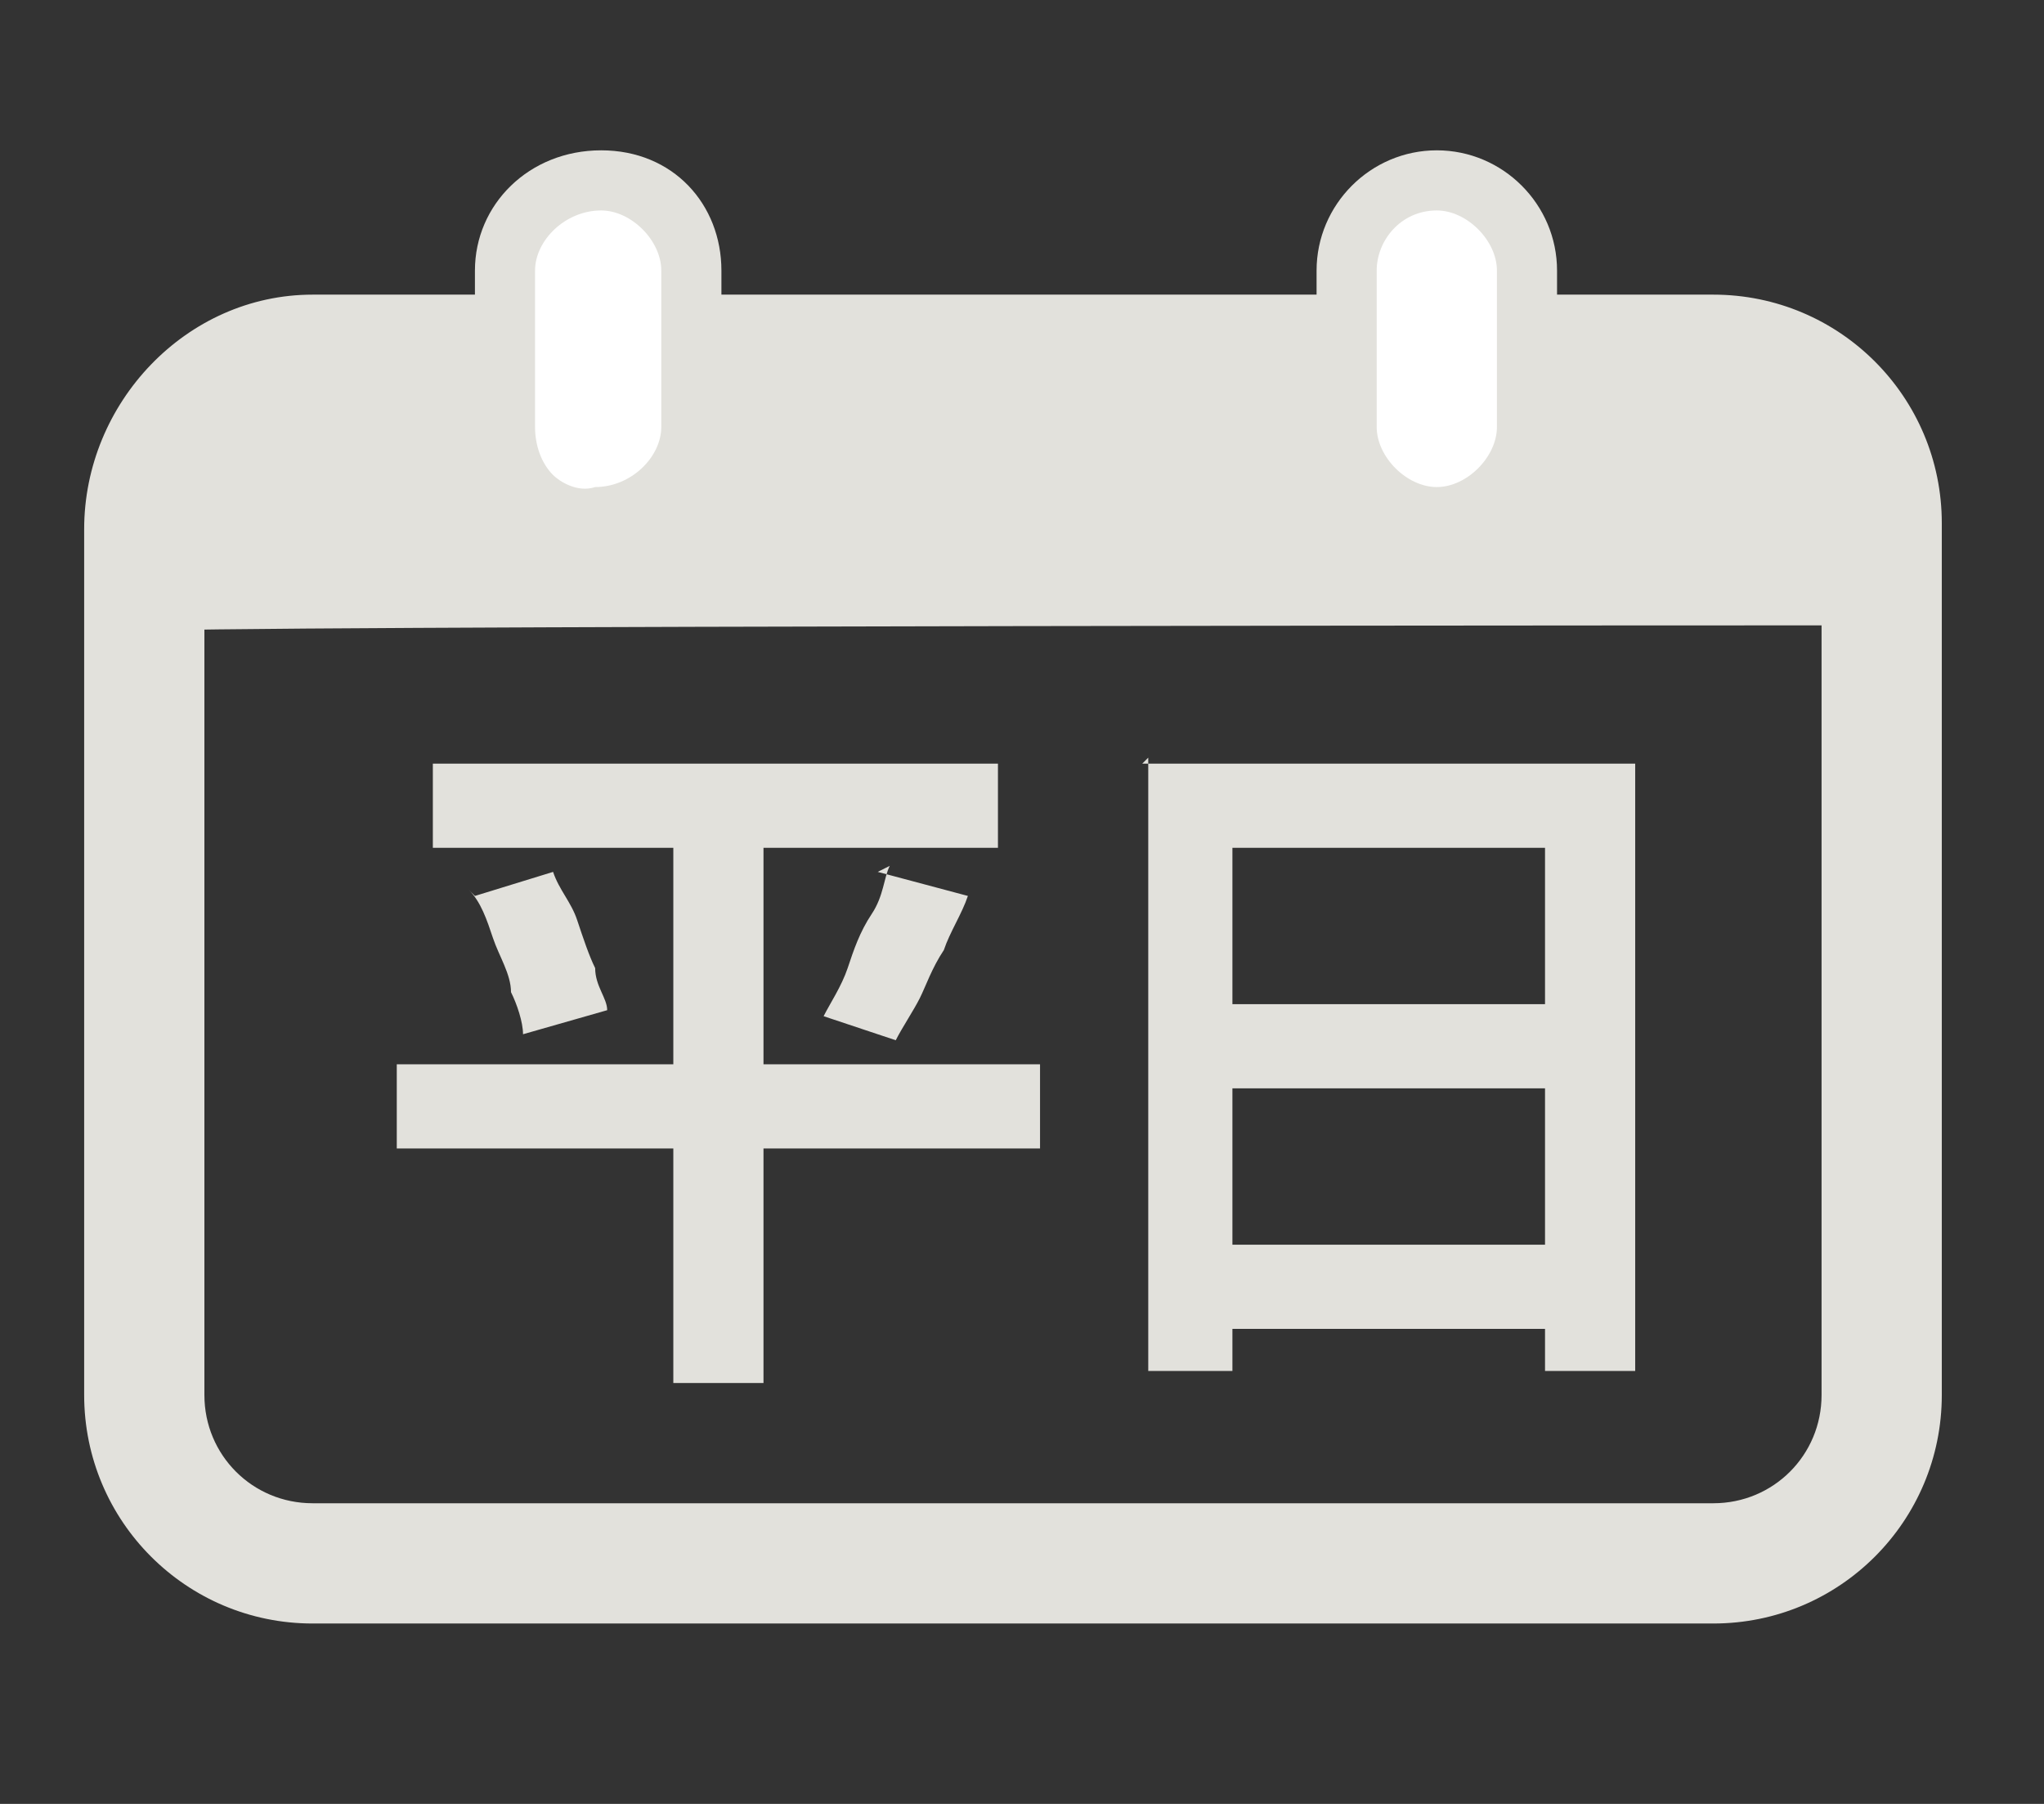 <?xml version="1.0" encoding="UTF-8"?>
<svg id="_レイヤー_1" xmlns="http://www.w3.org/2000/svg" version="1.1" xmlns:xlink="http://www.w3.org/1999/xlink" viewBox="0 0 34 30">
  <rect x="0" y="0" width="34" height="30" fill="#333333" stroke="none"/>
  <!-- Generator: Adobe Illustrator 29.3.0, SVG Export Plug-In . SVG Version: 2.1.0 Build 146)  -->
  <defs>
    <style>
      .st0 {
        fill: #fff;
      }

      .st1 {
        fill: #e2e1dc;
      }

      .st2 {
        isolation: isolate;
      }
    </style>
  </defs>
  <g>
    <g>
      <path class="st1" d="M28.5,27H5.2c-2.1,0-3.8-1.7-3.8-3.8v-14.4c0-2.1,1.7-3.9,3.8-3.9h23.3c2.1,0,3.8,1.7,3.8,3.8v14.5c0,2.1-1.7,3.8-3.8,3.8ZM5.2,6.9c-1,0-1.8.9-1.8,1.9v14.4c0,1,.8,1.8,1.8,1.8h23.3c1,0,1.8-.8,1.8-1.8v-14.5c0-1-.8-1.8-1.8-1.8H5.2Z"/>
      <path class="st1" d="M31.4,10.4v-1.6c0-1.6-1.3-2.8-2.8-2.8H5.2c-1.5,0-2.8,1.3-2.8,2.8v1.7c0-.1,29-.1,29-.1Z"/>
    </g>
    <g>
      <g>
        <path class="st0" d="M10,3h0c.8,0,1.5.7,1.5,1.5v2.6c0,.8-.7,1.5-1.5,1.5h0c-.9,0-1.6-.6-1.6-1.5v-2.6c0-.8.7-1.5,1.6-1.5Z"/>
        <path class="st1" d="M9.8,9.1c-.4,0-.9-.2-1.2-.5-.4-.4-.7-.9-.7-1.5v-2.6c0-1.1.9-2,2.1-2s2,.9,2,2v2.6c0,1.1-.9,2-2,2,0,0-.1,0-.2,0ZM10,3.5c-.6,0-1.1.5-1.1,1v2.6c0,.3.1.6.3.8.1.1.4.3.7.2.6,0,1.1-.5,1.1-1v-2.6c0-.5-.5-1-1-1Z"/>
      </g>
      <g>
        <path class="st0" d="M23.9,3h0c.8,0,1.5.7,1.5,1.5v2.6c0,.8-.7,1.5-1.5,1.5h0c-.8,0-1.5-.7-1.5-1.5v-2.6c0-.8.6-1.5,1.5-1.5Z"/>
        <path class="st1" d="M23.9,9.1c-1.1,0-2-.9-2-2v-2.6c0-1.1.9-2,2-2s2,.9,2,2v2.6c0,1.1-.9,2-2,2ZM23.9,3.5c-.6,0-1,.5-1,1v2.6c0,.5.5,1,1,1s1-.5,1-1v-2.6c0-.5-.5-1-1-1Z"/>
      </g>
    </g>
  </g>
  <g class="st2">
    <path class="st1" d="M6.6,17.7h10.7v1.4H6.6v-1.4ZM7.2,12.7h9.4v1.4H7.2v-1.4ZM7.9,14.9l1.3-.4c.1.3.3.5.4.8s.2.6.3.8c0,.3.2.5.2.7l-1.4.4c0-.2-.1-.5-.2-.7,0-.3-.2-.6-.3-.9-.1-.3-.2-.6-.4-.8ZM11.2,13.3h1.5v9.7h-1.5v-9.7ZM14.6,14.5l1.5.4c-.1.3-.3.6-.4.9-.2.3-.3.6-.4.8s-.3.5-.4.7l-1.2-.4c.1-.2.3-.5.4-.8.1-.3.2-.6.4-.9s.2-.6.3-.8Z"/>
  </g>
  <g class="st2">
    <path class="st1" d="M19,12.7h8.2v10.1h-1.5v-8.7h-5.2v8.7h-1.4v-10.2ZM20,16.7h6.3v1.4h-6.3v-1.4ZM20,20.7h6.3v1.4h-6.3v-1.4Z"/>
  </g>
</svg>